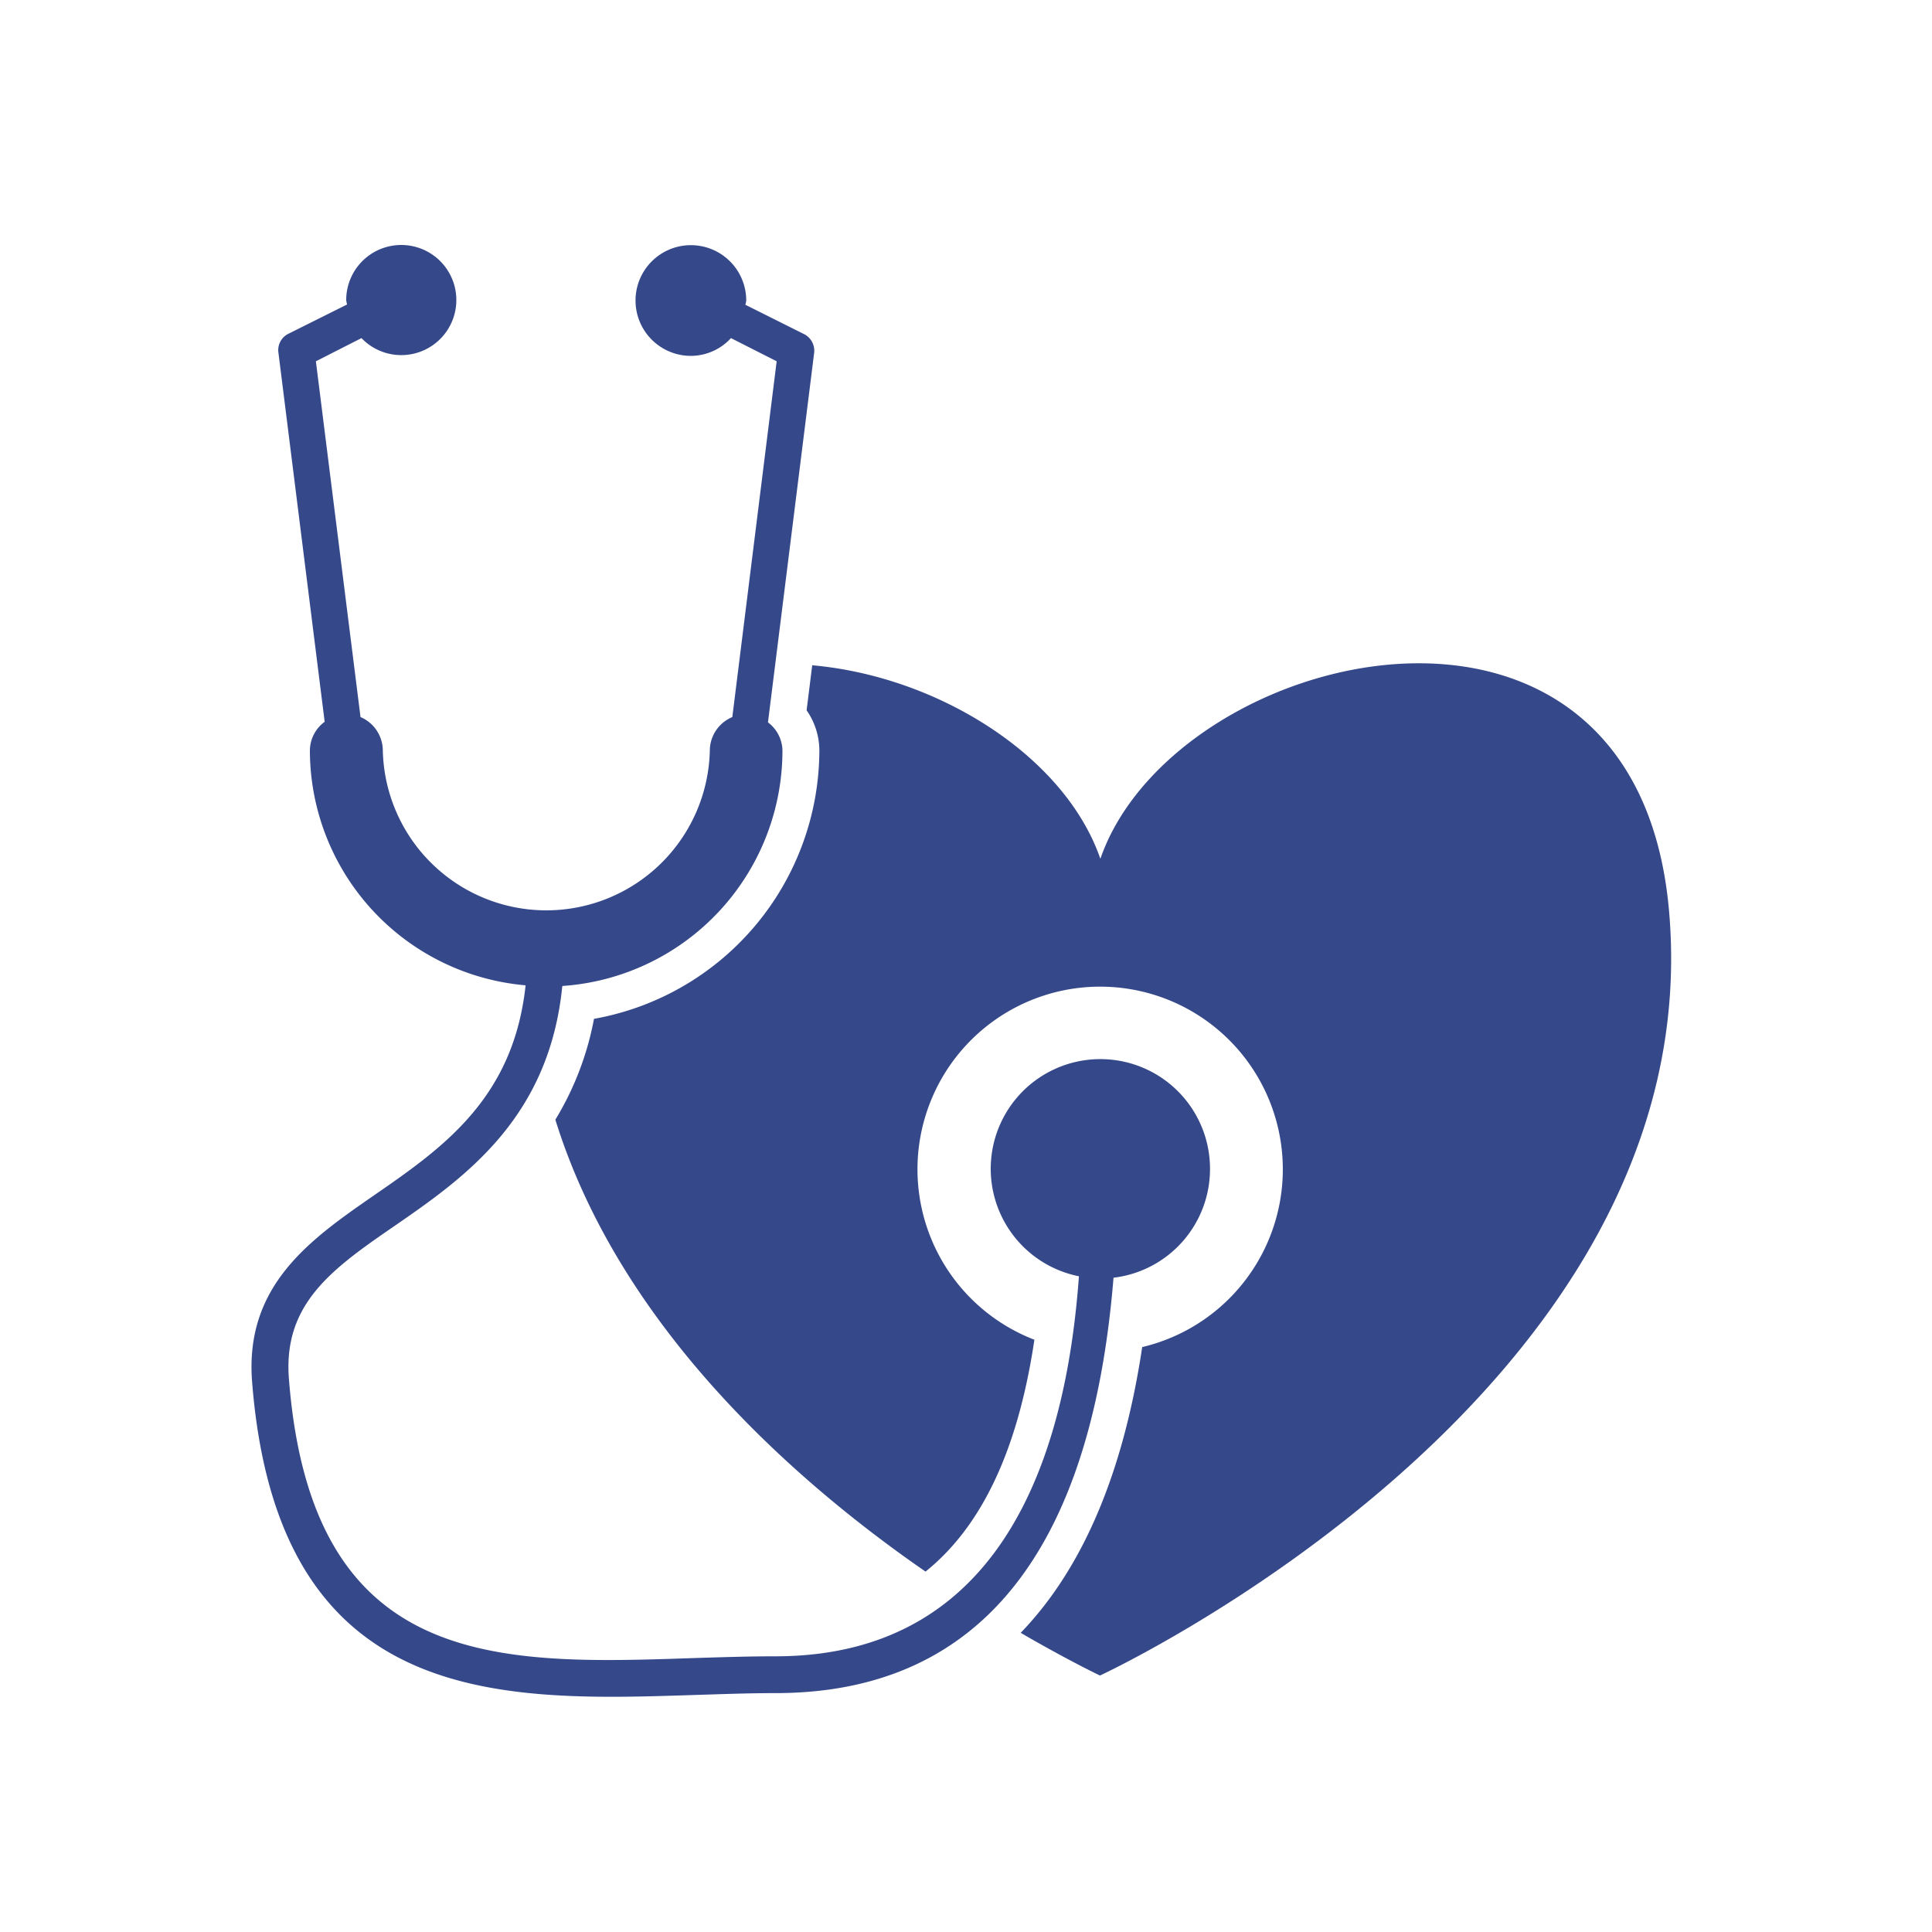 <svg data-name="Layer 1" xmlns="http://www.w3.org/2000/svg" viewBox="0 0 200 200"><defs><style>.cls-1{fill:#35488a}</style></defs><path class="cls-1" d="M172.77 94.2c-3.48-38.8-51.21-27.38-58.86-5.3C110.19 78.18 97 70 84.08 68.87l-.58 4.66a7.32 7.32 0 0 1 1.32 4.2 28.3 28.3 0 0 1-23.33 27.74 31.07 31.07 0 0 1-4 10.44c6.59 21.22 24.39 37.15 38.32 46.78 6.69-5.37 9.84-14.41 11.27-24a18.91 18.91 0 1 1 11.16.76c-2.12 14.15-6.74 23.53-12.58 29.58 4.92 2.86 8.21 4.42 8.21 4.42s63.37-29.33 58.9-79.25z"/><path class="cls-1" d="M125.26 121a11.35 11.35 0 1 0-13.57 11.12c-1.17 16.1-6.57 39.34-31.42 39.34-2.72 0-5.53.09-8.36.18-20.38.7-39.64 1.31-42-28.88-.63-7.88 4.57-11.48 11.15-16 7.15-4.94 15.8-11.09 17.15-24.69A24.45 24.45 0 0 0 81 77.72a3.73 3.73 0 0 0-1.5-2.94l4.78-38.25a1.92 1.92 0 0 0-1-1.92l-6.12-3.06a3 3 0 0 0 .09-.43 5.73 5.73 0 1 0-5.73 5.72A5.65 5.65 0 0 0 75.67 35l4.73 2.4-4.59 36.83a3.78 3.78 0 0 0-2.33 3.49 16.93 16.93 0 0 1-33.85 0 3.79 3.79 0 0 0-2.31-3.49L32.7 37.4l4.72-2.4a5.7 5.7 0 1 0-1.58-3.91 4.05 4.05 0 0 0 .09.43l-6.11 3.05a1.88 1.88 0 0 0-1 1.92l4.79 38.23a3.72 3.72 0 0 0-1.53 3A24.44 24.44 0 0 0 54.41 102c-1.25 11.64-8.47 16.75-15.53 21.63-6.68 4.62-13.59 9.37-12.78 19.46 2.3 29 19.57 32.56 37.24 32.56 2.91 0 5.83-.1 8.69-.19s5.56-.19 8.24-.19c21 0 32.69-14.52 35-43a11.33 11.33 0 0 0 9.99-11.27z"/></svg>